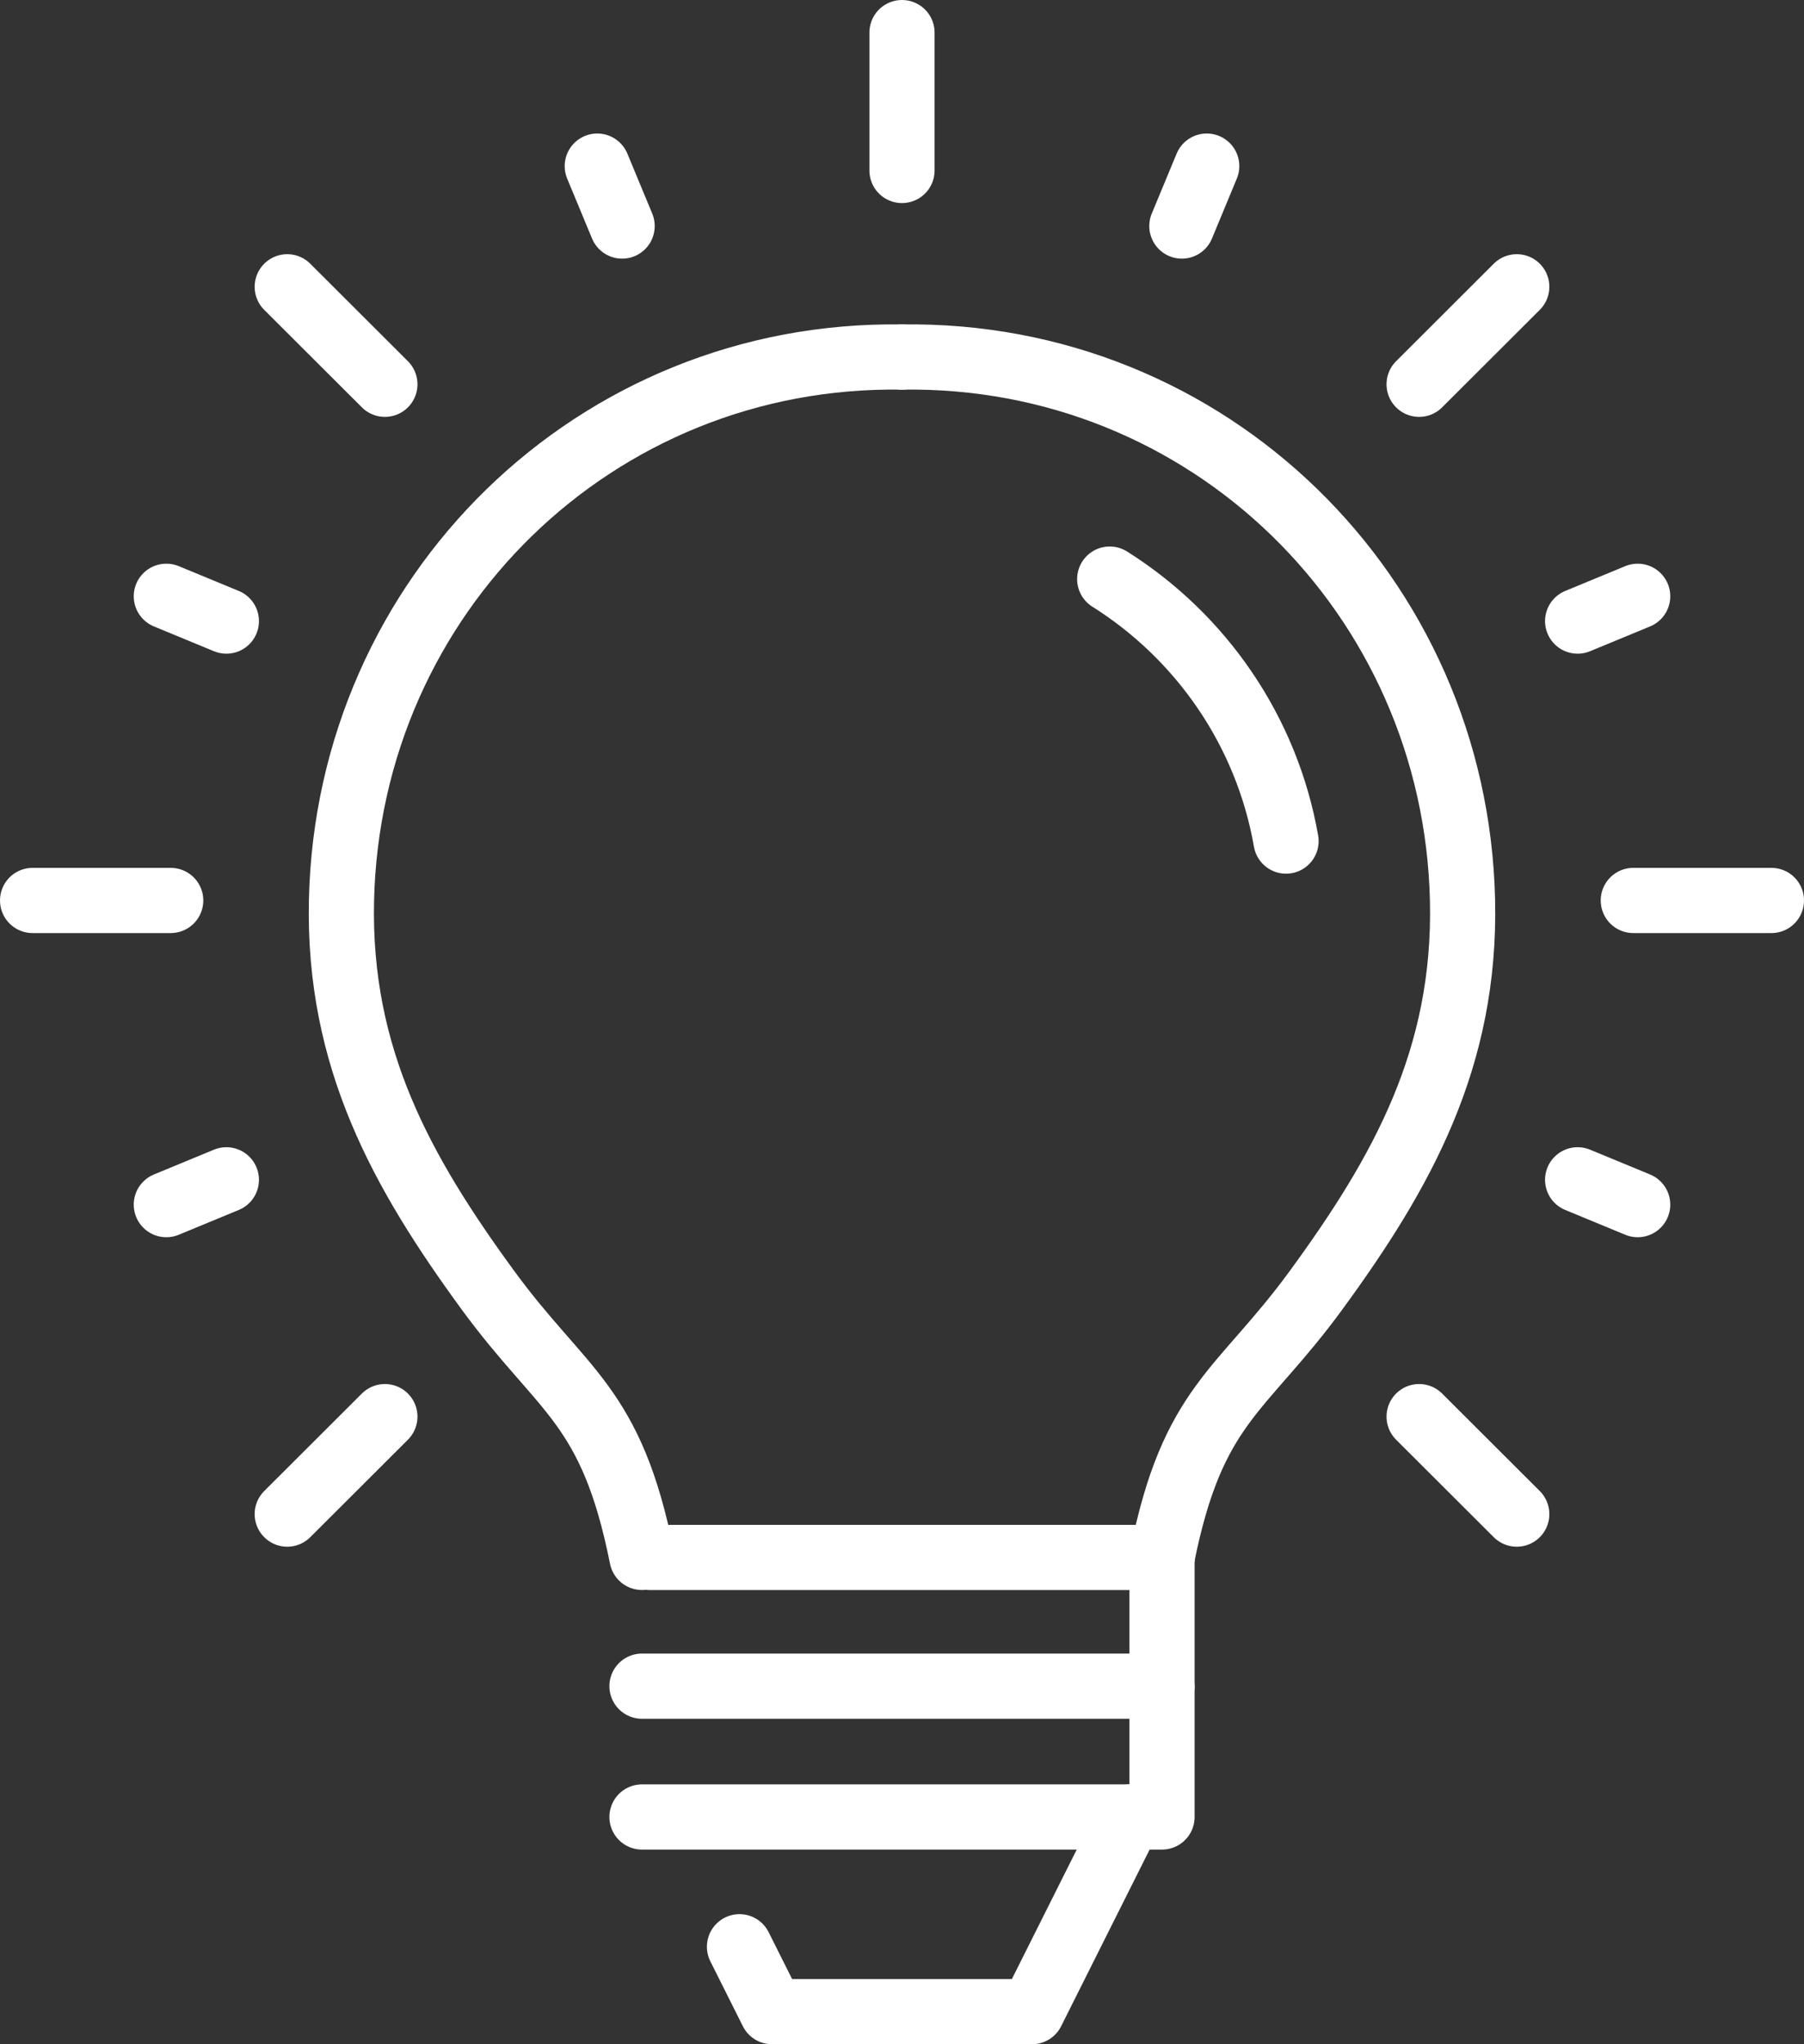 <svg xmlns="http://www.w3.org/2000/svg" xmlns:xlink="http://www.w3.org/1999/xlink" width="82.998px" height="93.998px" viewBox="0 0 82.998 93.998"><rect x="0" y="0" width="82.998" height="93.998" fill="#333333" stroke="none"/><title>lightbulb_icon copy</title><g id="Wireframe" stroke="none" stroke-width="1" fill="none" fill-rule="evenodd" stroke-linecap="round" stroke-linejoin="round"><g id="JMU23_AdultDegree_LeadGen_LP_Design" transform="translate(-131.501, -1592.501)" stroke="#FFFFFF" stroke-width="2.998"><g id="lightbulb_icon-copy" transform="translate(133, 1594)"><path d="M40,14.918 C25.91,14.706 14.527,25.85 14.212,39.906 C14.05,47.154 16.99,52.407 20.935,57.807 C24.396,62.545 26.621,63.029 28.037,70.113" id="Stroke-1"></path><path d="M40,14.918 C54.09,14.706 65.473,25.85 65.788,39.906 C65.95,47.154 63.01,52.407 59.065,57.807 C55.604,62.545 53.379,63.029 51.963,70.113" id="Stroke-3"></path><polyline id="Stroke-5" points="51.963 70.115 51.883 70.116 28.411 70.116"></polyline><polyline id="Stroke-7" points="28.037 76.034 51.963 76.034 51.963 70.115"></polyline><polyline id="Stroke-9" points="51.963 76.082 51.963 82.049 28.037 82.049"></polyline><polyline id="Stroke-11" points="50.467 82.049 45.981 91 40 91"></polyline><line x1="40" y1="0" x2="40" y2="6.34" id="Stroke-13"></line><line x1="25.98" y1="6.139" x2="27.124" y2="8.895" id="Stroke-15"></line><line x1="6.153" y1="25.919" x2="8.916" y2="27.06" id="Stroke-17"></line><line x1="6.153" y1="53.892" x2="8.916" y2="52.751" id="Stroke-19"></line><line x1="73.847" y1="53.892" x2="71.084" y2="52.751" id="Stroke-21"></line><line x1="73.847" y1="25.919" x2="71.084" y2="27.06" id="Stroke-23"></line><line x1="54.02" y1="6.139" x2="52.876" y2="8.895" id="Stroke-25"></line><line x1="11.716" y1="11.688" x2="16.209" y2="16.171" id="Stroke-27"></line><line x1="0" y1="39.906" x2="6.355" y2="39.906" id="Stroke-29"></line><line x1="11.716" y1="68.123" x2="16.209" y2="63.64" id="Stroke-31"></line><line x1="68.284" y1="68.123" x2="63.791" y2="63.64" id="Stroke-33"></line><line x1="80" y1="39.906" x2="73.645" y2="39.906" id="Stroke-35"></line><line x1="68.284" y1="11.688" x2="63.791" y2="16.171" id="Stroke-37"></line><path d="M49.556,25.129 C53.758,27.773 56.781,32.106 57.669,37.176" id="Stroke-39"></path><polyline id="Stroke-41" points="40 91 34.019 91 32.523 88.016"></polyline></g></g></g></svg>
